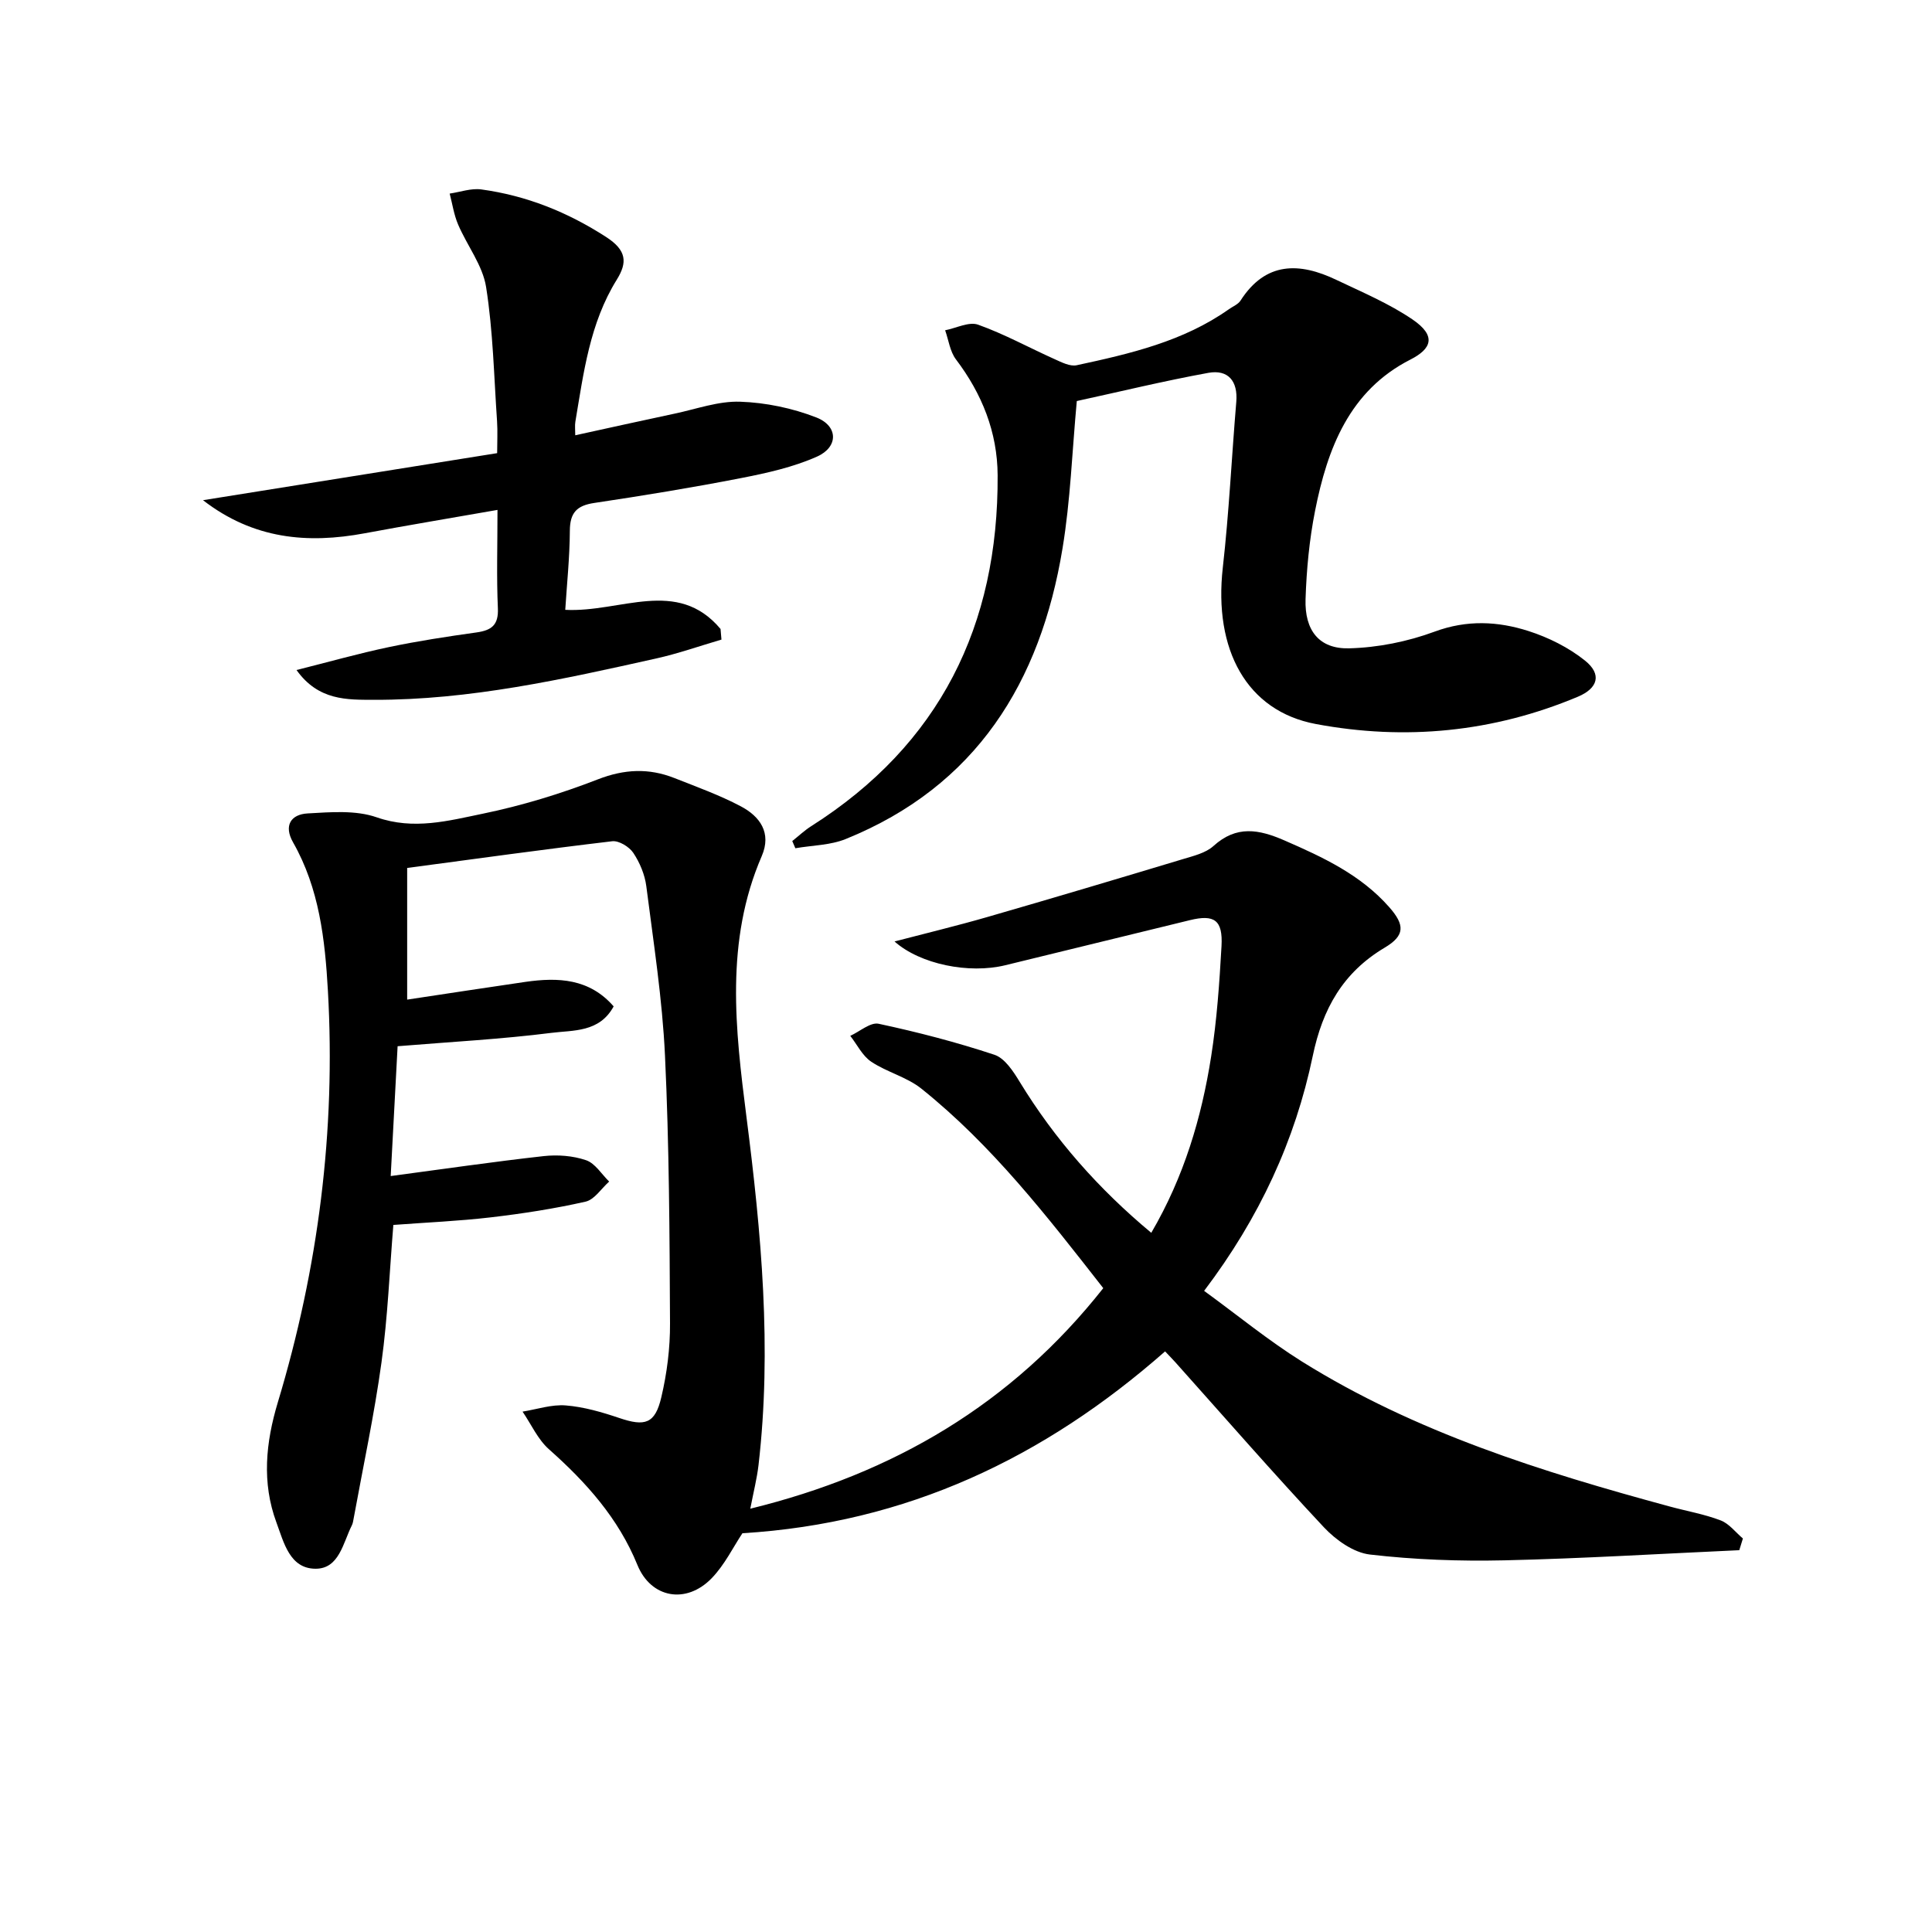 <svg enable-background="new 0 0 400 400" viewBox="0 0 400 400" xmlns="http://www.w3.org/2000/svg"><path d="m153.71 317.44c-1.89 2.83-3.66 6.52-6.36 9.31-5.3 5.47-12.59 4.11-15.38-2.74-3.95-9.7-10.63-17.13-18.32-23.96-2.31-2.05-3.67-5.17-5.46-7.79 2.99-.48 6.03-1.52 8.96-1.28 3.74.3 7.48 1.39 11.06 2.6 5.31 1.8 7.42 1.23 8.71-4.3 1.17-4.97 1.83-10.18 1.8-15.28-.09-18.48-.17-36.97-1.04-55.43-.55-11.74-2.38-23.42-3.87-35.1-.31-2.4-1.35-4.88-2.69-6.89-.84-1.26-2.98-2.57-4.36-2.41-14.12 1.67-28.2 3.63-42.46 5.53v27.26c8.24-1.24 16.35-2.49 24.47-3.67 6.8-.98 13.26-.7 18.28 5.07-2.94 5.43-8.37 4.91-12.86 5.48-10.35 1.31-20.8 1.86-31.87 2.77-.45 8.42-.94 17.61-1.43 26.88 11.02-1.47 21.33-2.98 31.68-4.13 2.88-.32 6.05-.08 8.77.85 1.88.64 3.21 2.89 4.78 4.42-1.62 1.44-3.04 3.74-4.89 4.16-6.46 1.46-13.04 2.48-19.62 3.25s-13.22 1.05-20.17 1.57c-.78 9.41-1.15 19-2.46 28.48-1.49 10.82-3.8 21.53-5.76 32.29-.09.49-.16 1.01-.38 1.44-1.82 3.62-2.62 8.98-7.5 8.97-5.36-.01-6.58-5.45-8.11-9.58-3.06-8.27-2.21-16.57.29-24.87 8.38-27.79 12.01-56.19 10.37-85.2-.6-10.65-1.79-21.21-7.22-30.75-1.96-3.45-.46-5.79 3.03-5.98 4.76-.27 9.94-.71 14.27.8 7.67 2.69 14.87.72 22.02-.75 8.09-1.67 16.11-4.12 23.81-7.11 5.49-2.13 10.53-2.35 15.81-.27 4.63 1.83 9.35 3.53 13.73 5.84 3.98 2.09 6.46 5.49 4.37 10.33-7.63 17.63-5.48 35.83-3.16 54.02 3.07 23.95 5.29 47.93 2.49 72.08-.32 2.74-1.01 5.44-1.7 9.01 29.67-7.28 54.12-21.64 73.08-45.66-11.6-14.84-23-29.57-37.65-41.3-3.02-2.42-7.14-3.41-10.4-5.59-1.82-1.22-2.91-3.53-4.33-5.35 1.97-.89 4.18-2.87 5.88-2.5 8.08 1.73 16.13 3.82 23.97 6.42 2.14.71 3.91 3.44 5.23 5.61 7.26 11.89 16.31 22.15 27.24 31.25 6.79-11.62 10.41-23.85 12.4-36.53 1.18-7.53 1.71-15.19 2.14-22.82.3-5.41-1.48-6.62-6.55-5.38-12.74 3.12-25.47 6.22-38.21 9.33-7.54 1.84-17.63-.2-22.94-4.92 6.54-1.71 12.86-3.23 19.11-5.03 13.55-3.91 27.07-7.94 40.57-12.01 2.21-.67 4.74-1.26 6.36-2.73 4.77-4.32 9.39-3.46 14.71-1.14 7.99 3.48 15.77 7.1 21.67 13.8 3.27 3.71 3.28 5.89-.95 8.4-8.63 5.14-12.85 12.66-14.88 22.42-3.64 17.43-10.98 33.42-22.49 48.63 6.86 4.99 13.26 10.25 20.22 14.61 23.52 14.69 49.69 22.85 76.2 30.04 3.52.96 7.16 1.58 10.54 2.88 1.75.67 3.07 2.46 4.59 3.74-.25.81-.5 1.62-.75 2.42-16.21.73-32.41 1.73-48.63 2.1-9.28.21-18.63-.13-27.84-1.2-3.38-.39-7.06-3.01-9.52-5.63-10.47-11.18-20.53-22.73-30.74-34.15-.64-.71-1.31-1.39-2.15-2.28-25.06 22.05-53.51 35.58-87.51 37.65z"/><path d="m222.94 83.03c-.97 10.42-1.31 20.58-2.96 30.53-4.56 27.67-17.84 49.2-44.88 60.15-3.21 1.3-6.94 1.3-10.43 1.91-.21-.5-.43-.99-.64-1.49 1.3-1.03 2.52-2.19 3.92-3.08 26.64-16.91 38.77-41.57 38.6-72.66-.05-8.91-3.23-16.85-8.63-23.98-1.24-1.64-1.52-4-2.24-6.03 2.29-.44 4.93-1.83 6.82-1.16 5.44 1.94 10.56 4.77 15.85 7.14 1.44.65 3.19 1.55 4.56 1.26 11.05-2.38 22.08-4.92 31.55-11.62.81-.57 1.88-.99 2.38-1.77 5.2-8.1 12.19-7.94 19.83-4.29 5.35 2.55 10.9 4.89 15.76 8.19 5.07 3.45 3.92 6.1-.41 8.31-12.64 6.42-17.2 18.43-19.75 31.32-1.19 6-1.77 12.17-1.97 18.29-.21 6.49 2.83 10.33 9 10.18 5.96-.15 12.13-1.39 17.73-3.46 6.69-2.47 13.09-2.15 19.43-.12 4.15 1.33 8.32 3.41 11.7 6.12 3.52 2.82 2.71 5.72-1.48 7.48-17.5 7.35-35.73 9.12-54.25 5.65-14.3-2.68-21.19-15.35-19.26-32.4 1.29-11.39 1.83-22.87 2.79-34.3.36-4.32-1.7-6.73-5.76-6.01-9.29 1.69-18.46 3.93-27.26 5.84z"/><path d="m103 105.57c-9.65 1.69-18.58 3.18-27.49 4.84-11.81 2.2-23.03 1.24-33.48-6.85 20.11-3.22 40.23-6.44 60.9-9.74 0-2.38.12-4.5-.02-6.6-.64-9.28-.82-18.64-2.27-27.8-.71-4.5-3.94-8.58-5.8-12.95-.86-2.01-1.18-4.26-1.74-6.39 2.19-.32 4.45-1.15 6.56-.86 9.33 1.28 17.81 4.67 25.82 9.84 4.29 2.77 4.43 5.28 2.22 8.84-5.61 9.03-6.87 19.29-8.58 29.43-.13.79-.02 1.62-.02 2.79 7.09-1.55 13.82-3.05 20.57-4.48 4.51-.95 9.08-2.63 13.57-2.47 5.31.18 10.82 1.33 15.77 3.26 4.55 1.77 4.61 6.12.13 8.11-4.92 2.19-10.37 3.4-15.7 4.44-10.09 1.97-20.24 3.63-30.4 5.15-3.64.54-5.04 2.03-5.06 5.76-.03 5.55-.62 11.1-.95 16.37 11.44.6 23.16-6.74 32.15 3.96.06.73.13 1.46.19 2.2-4.5 1.32-8.94 2.89-13.51 3.91-19.28 4.3-38.6 8.62-58.5 8.56-5.48-.02-11.44.19-15.97-6.17 6.74-1.69 12.87-3.43 19.1-4.74 6-1.26 12.08-2.19 18.16-3.04 3.11-.44 4.59-1.51 4.43-5.02-.29-6.42-.08-12.88-.08-20.35z"/></svg>
